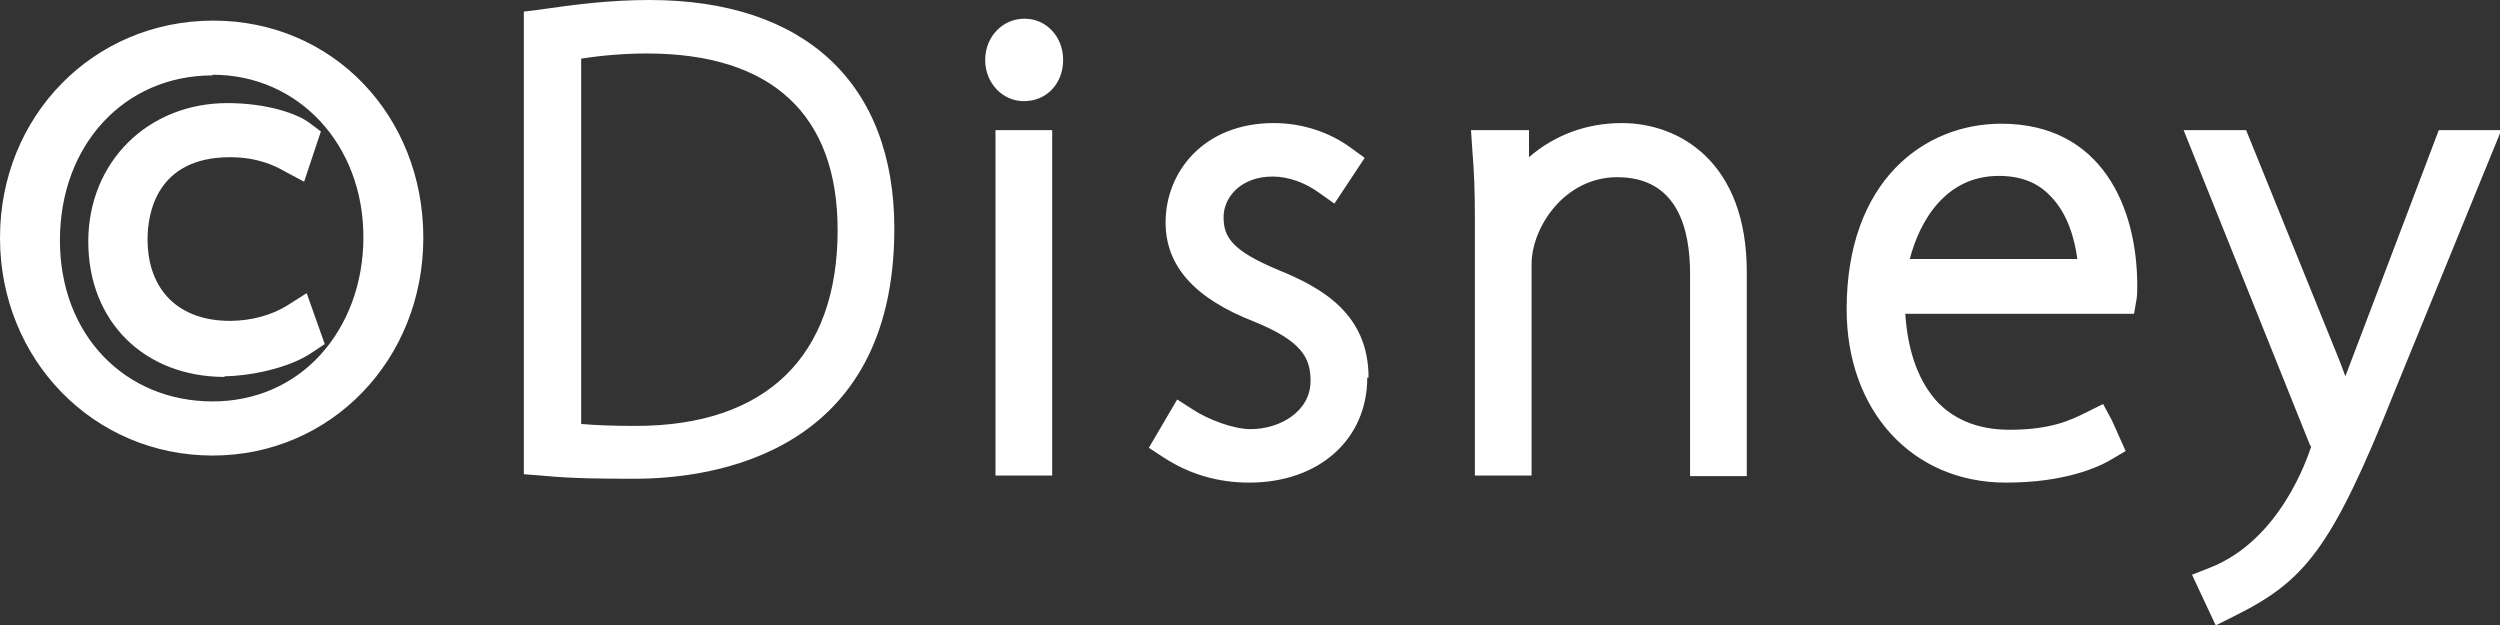 <?xml version="1.0" encoding="UTF-8"?><svg id="_イヤー_2" xmlns="http://www.w3.org/2000/svg" viewBox="0 0 38.8 9.7"><rect x="0" y="0" width="38.8" height="9.7" fill="#333333" stroke="none"/><defs><style>.cls-1{fill:#fff;}</style></defs><g id="_イヤー_2-2"><path class="cls-1" d="M3.3,7.07c-1.85,0-3.3-1.49-3.3-3.38S1.45,.32,3.31,.32s3.26,1.48,3.26,3.37-1.43,3.38-3.27,3.38ZM3.3,1.17C1.93,1.17,.93,2.25,.93,3.73s1.02,2.5,2.37,2.5h0c.65,0,1.24-.25,1.67-.72,.43-.47,.67-1.12,.67-1.83,0-1.44-1.01-2.52-2.34-2.52Zm.19,4.68c-1.25,0-2.12-.86-2.12-2.1S2.3,1.6,3.53,1.6c.6,0,1.09,.16,1.29,.32l.16,.12-.26,.78-.3-.16c-.14-.08-.41-.22-.85-.22-1.15,0-1.28,.89-1.28,1.27,0,.79,.48,1.27,1.28,1.27,.33,0,.65-.09,.89-.24l.3-.19,.28,.79-.18,.12c-.4,.28-1.06,.38-1.38,.38Zm-.19,1.22c-1.85,0-3.3-1.49-3.3-3.38S1.45,.32,3.31,.32s3.26,1.48,3.26,3.37-1.43,3.38-3.27,3.38ZM3.3,1.17C1.93,1.17,.93,2.25,.93,3.73s1.02,2.5,2.37,2.5h0c.65,0,1.24-.25,1.67-.72,.43-.47,.67-1.12,.67-1.83,0-1.44-1.01-2.52-2.34-2.52Zm.19,4.68c-1.25,0-2.12-.86-2.12-2.1S2.3,1.6,3.53,1.6c.6,0,1.09,.16,1.29,.32l.16,.12-.26,.78-.3-.16c-.14-.08-.41-.22-.85-.22-1.15,0-1.28,.89-1.28,1.27,0,.79,.48,1.27,1.28,1.27,.33,0,.65-.09,.89-.24l.3-.19,.28,.79-.18,.12c-.4,.28-1.06,.38-1.38,.38Zm6.38,1.58c-.48,0-.97,0-1.48-.05l-.26-.02V.18l.24-.03c.55-.08,1.1-.15,1.71-.15,2.42,0,3.8,1.3,3.8,3.55,0,3.5-2.82,3.88-4.03,3.88Zm-.85-.85c.22,.02,.5,.03,.85,.03,2.02,0,3.13-1.08,3.13-3.04,0-1.79-1.02-2.74-2.96-2.74-.35,0-.7,.03-1.02,.08V6.58Zm.85,.85c-.48,0-.97,0-1.48-.05l-.26-.02V.18l.24-.03c.55-.08,1.1-.15,1.71-.15,2.42,0,3.8,1.3,3.8,3.55,0,3.5-2.82,3.88-4.03,3.88Zm-.85-.85c.22,.02,.5,.03,.85,.03,2.02,0,3.13-1.08,3.13-3.04,0-1.79-1.02-2.74-2.96-2.74-.35,0-.7,.03-1.02,.08V6.58Zm6.43,.81V2.02h.88V7.38h-.88Zm.44-5.82c-.33,0-.6-.28-.6-.64s.27-.64,.61-.64,.6,.28,.6,.64-.25,.64-.61,.64Zm-.44,5.82V2.02h.88V7.38h-.88Zm.44-5.82c-.33,0-.6-.28-.6-.64s.27-.64,.61-.64,.6,.28,.6,.64-.25,.64-.61,.64Zm5.35,4.29c0-.98-.71-1.39-1.4-1.67-.72-.3-.85-.51-.85-.82s.27-.63,.76-.63c.24,0,.5,.09,.72,.25l.24,.17,.47-.71-.22-.16c-.33-.24-.75-.38-1.19-.38-1.1,0-1.68,.77-1.68,1.54,0,.68,.45,1.18,1.37,1.54,.74,.3,.88,.56,.88,.92,0,.48-.48,.75-.93,.75-.27,0-.66-.15-.89-.3l-.25-.16-.44,.75,.23,.15c.4,.26,.84,.39,1.33,.39,1.08,0,1.83-.67,1.83-1.63Zm0,0c0-.98-.71-1.39-1.4-1.67-.72-.3-.85-.51-.85-.82s.27-.63,.76-.63c.24,0,.5,.09,.72,.25l.24,.17,.47-.71-.22-.16c-.33-.24-.75-.38-1.19-.38-1.1,0-1.68,.77-1.68,1.54,0,.68,.45,1.18,1.37,1.54,.74,.3,.88,.56,.88,.92,0,.48-.48,.75-.93,.75-.27,0-.66-.15-.89-.3l-.25-.16-.44,.75,.23,.15c.4,.26,.84,.39,1.33,.39,1.08,0,1.83-.67,1.83-1.63Zm5.87,1.53v-3.17c0-1.7-1.04-2.31-1.94-2.31-.55,0-1.05,.19-1.44,.53v-.42h-.9l.02,.3c.03,.36,.04,.66,.04,1.06V7.38h.88v-3.28c0-.57,.51-1.35,1.33-1.35,.94,0,1.13,.81,1.13,1.5v3.14h.88Zm0,0v-3.17c0-1.7-1.04-2.31-1.94-2.31-.55,0-1.05,.19-1.44,.53v-.42h-.9l.02,.3c.03,.36,.04,.66,.04,1.06V7.38h.88v-3.28c0-.57,.51-1.35,1.33-1.35,.94,0,1.13,.81,1.13,1.5v3.14h.88Zm4.02,.1c-1.45,0-2.47-1.11-2.47-2.69,0-1.99,1.2-2.88,2.4-2.88,1.56,0,2.11,1.3,2.11,2.51,0,.08,0,.15-.01,.21l-.04,.23h-3.55c.04,.61,.22,1.08,.52,1.39,.27,.27,.64,.41,1.1,.41,.64,0,.95-.15,1.19-.27l.26-.13,.14,.26,.21,.47-.22,.13c-.18,.11-.71,.36-1.63,.36Zm1.11-3.47c-.04-.31-.15-.71-.42-.98-.2-.21-.46-.31-.8-.31-.83,0-1.23,.71-1.38,1.29h2.59Zm-1.11,3.47c-1.45,0-2.47-1.11-2.47-2.69,0-1.99,1.2-2.88,2.4-2.88,1.56,0,2.11,1.3,2.11,2.51,0,.08,0,.15-.01,.21l-.04,.23h-3.55c.04,.61,.22,1.08,.52,1.39,.27,.27,.64,.41,1.1,.41,.64,0,.95-.15,1.19-.27l.26-.13,.14,.26,.21,.47-.22,.13c-.18,.11-.71,.36-1.63,.36Zm1.11-3.47c-.04-.31-.15-.71-.42-.98-.2-.21-.46-.31-.8-.31-.83,0-1.23,.71-1.38,1.29h2.59Zm2.16,5.68l.26-.13c1.11-.55,1.52-1.03,2.51-3.51l1.65-4.04h-.97s-1.44,3.8-1.45,3.82c-.04-.11-.08-.22-.13-.34l-1.41-3.48h-.97l1.95,4.86s.02,.05,.03,.05h0c-.06,.18-.48,1.45-1.57,1.88l-.28,.11,.37,.79Zm0,0l.26-.13c1.11-.55,1.52-1.03,2.51-3.51l1.65-4.04h-.97s-1.44,3.8-1.45,3.82c-.04-.11-.08-.22-.13-.34l-1.41-3.48h-.97l1.95,4.86s.02,.05,.03,.05h0c-.06,.18-.48,1.45-1.57,1.88l-.28,.11,.37,.79Z"/></g></svg>